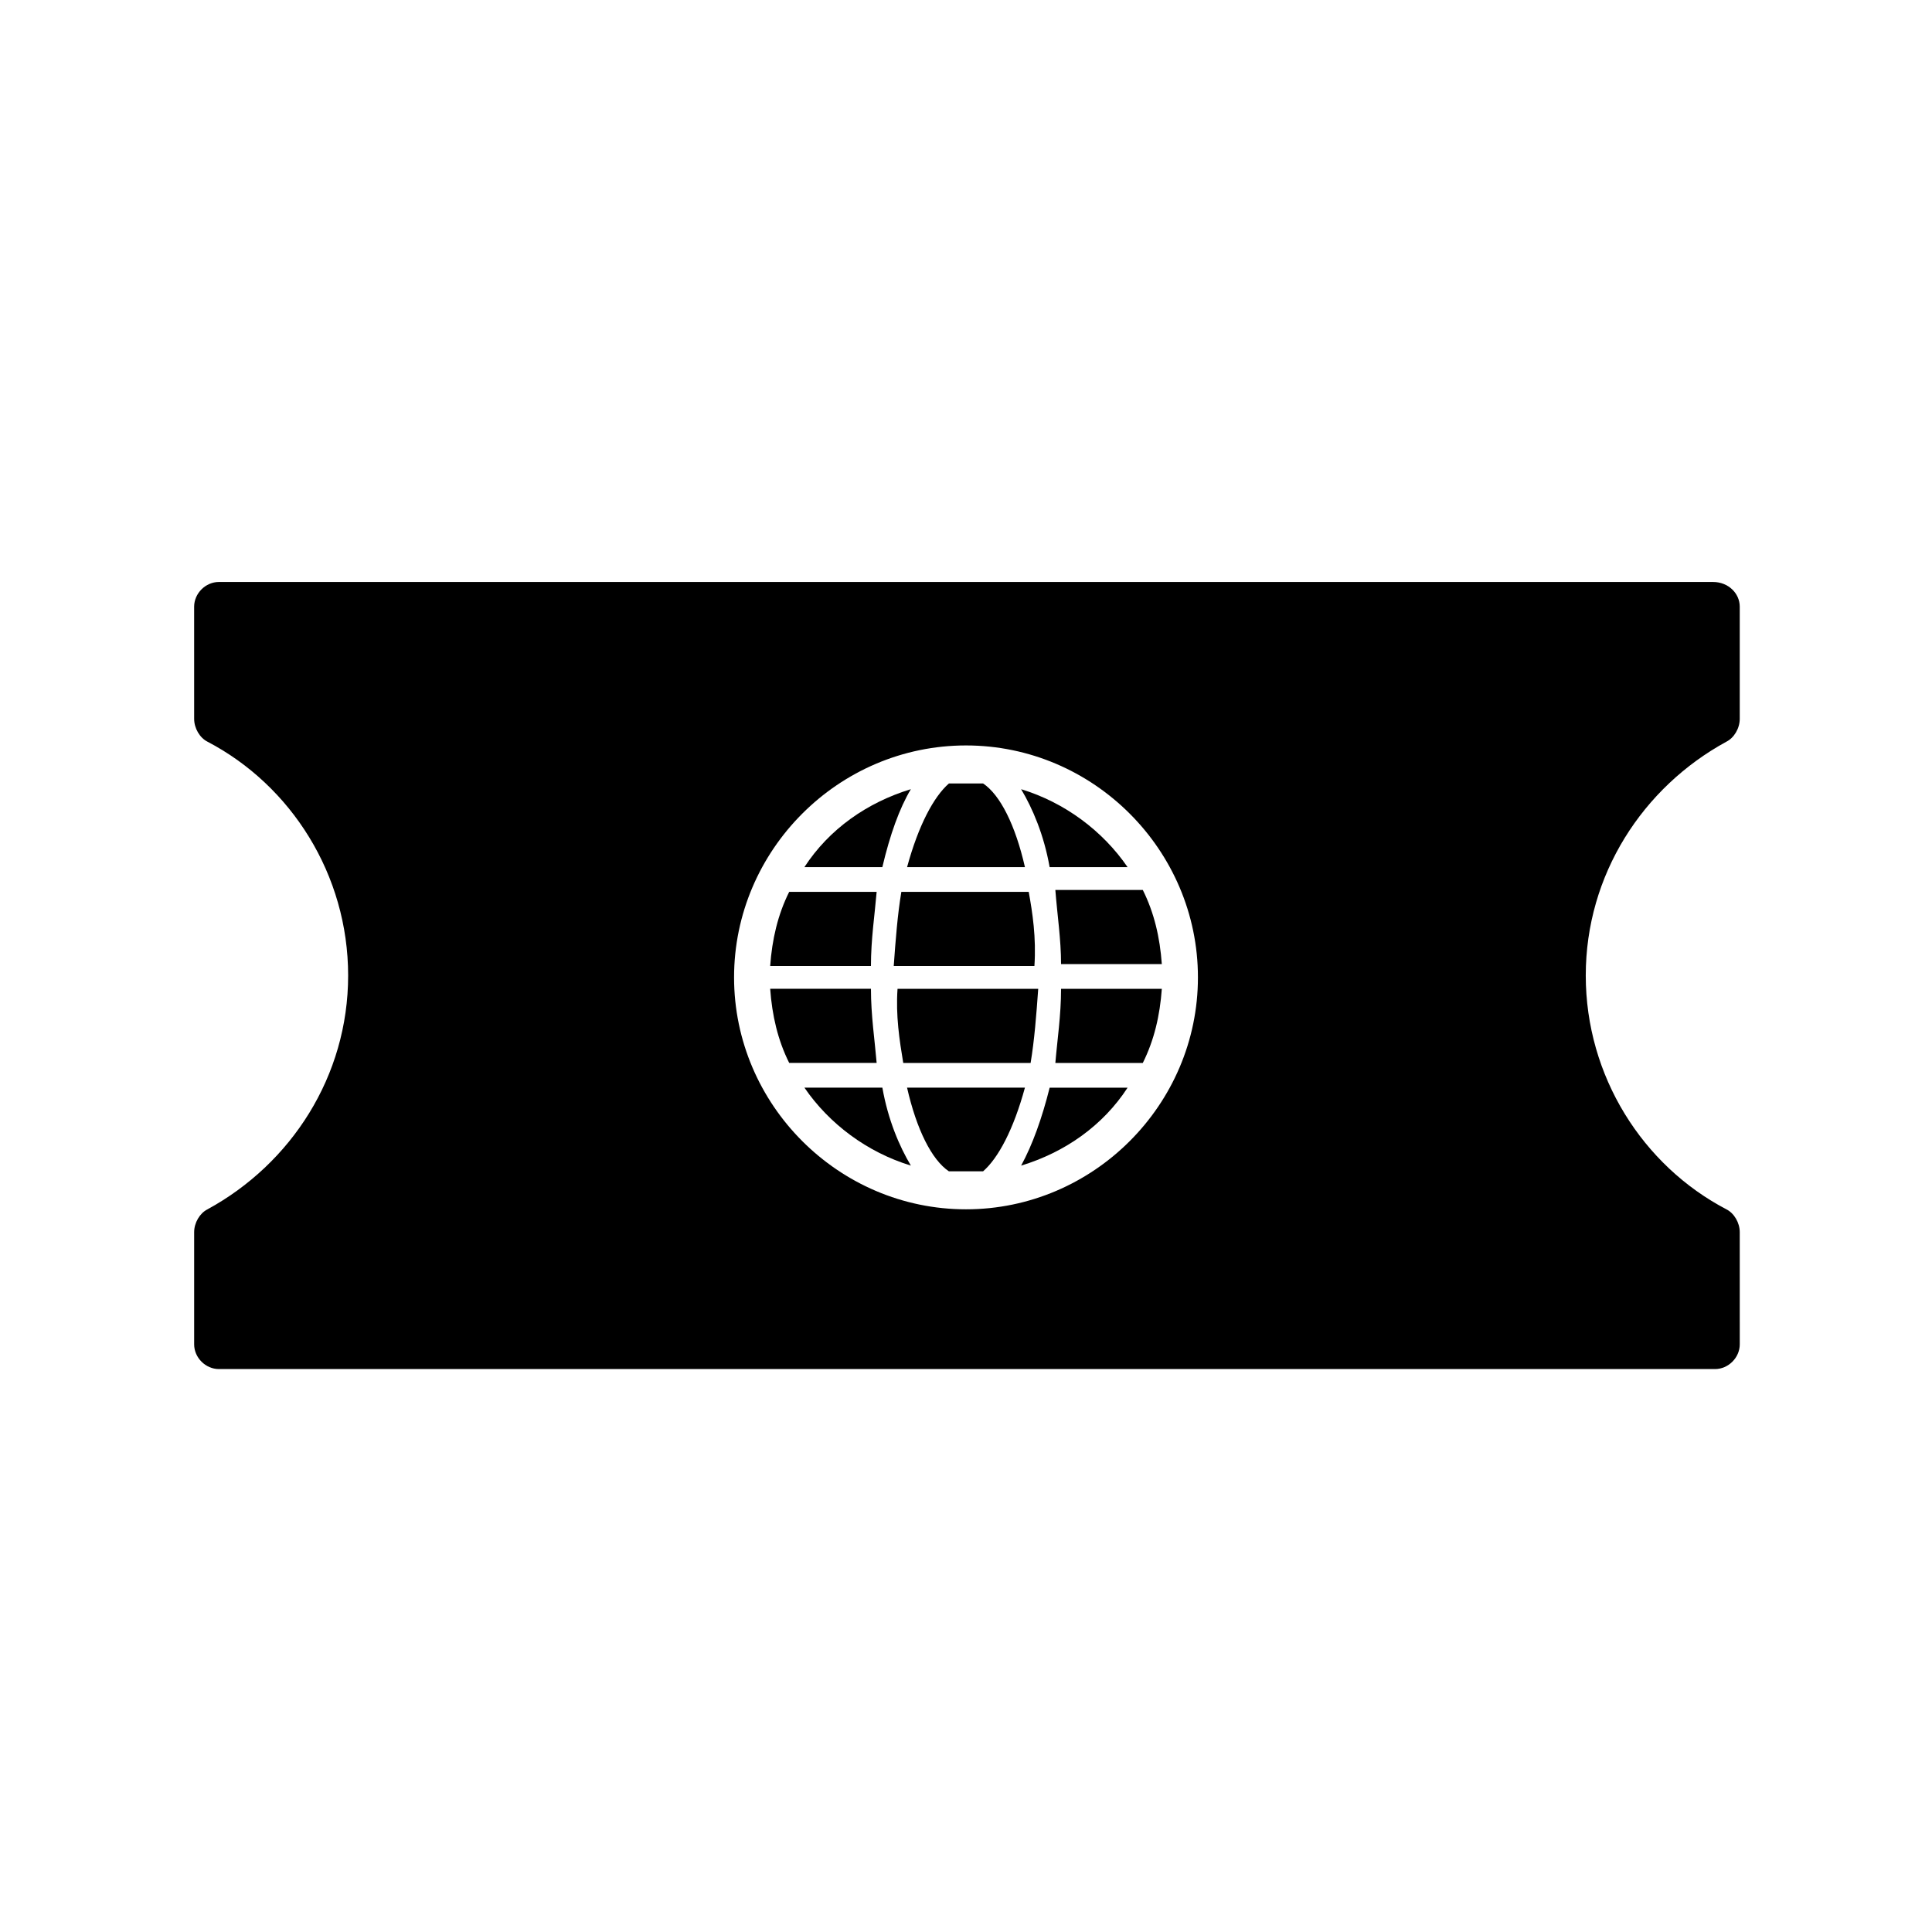 <?xml version="1.0" encoding="UTF-8"?>
<!-- Uploaded to: SVG Repo, www.svgrepo.com, Generator: SVG Repo Mixer Tools -->
<svg fill="#000000" width="800px" height="800px" version="1.1" viewBox="144 144 512 512" xmlns="http://www.w3.org/2000/svg">
 <g>
  <path d="m385.39 353.14c-11.586 3.527-21.664 10.578-28.215 20.656h20.656c2.019-8.566 4.535-15.617 7.559-20.656z"/>
  <path d="m415.62 373.8c-2.519-11.082-6.551-19.145-11.082-22.168h-4.535-4.535c-4.031 3.527-8.062 11.082-11.082 22.168z"/>
  <path d="m374.81 406.04h-26.703c0.504 7.055 2.016 13.602 5.039 19.648h23.176c-0.504-6.043-1.512-12.594-1.512-19.648z"/>
  <path d="m376.32 380.35h-23.176c-3.023 6.047-4.535 12.594-5.039 19.648h26.703c0-7.055 1.008-13.605 1.512-19.648z"/>
  <path d="m442.82 373.8c-6.551-9.574-16.625-17.129-28.215-20.656 3.023 5.039 6.047 12.09 7.559 20.656z"/>
  <path d="m383.37 425.69h33.754c1.008-6.047 1.512-12.594 2.016-19.648h-37.281c-0.5 7.055 0.504 13.605 1.512 19.648z"/>
  <path d="m416.62 380.35h-33.754c-1.008 6.047-1.512 12.594-2.016 19.648h37.281c0.504-7.559-0.504-14.109-1.512-19.648z"/>
  <path d="m423.68 425.69h23.176c3.023-6.047 4.535-12.594 5.039-19.648h-26.703c0 7.055-1.008 13.605-1.512 19.648z"/>
  <path d="m598 298.23h-396c-3.527 0-6.551 3.023-6.551 6.551l0.004 29.723c0 2.519 1.512 5.039 3.527 6.047 22.168 11.586 37.281 35.266 37.281 61.969s-15.113 49.879-37.281 61.969c-2.016 1.008-3.527 3.527-3.527 6.047v29.727c0 3.527 3.023 6.551 6.551 6.551h396.5c3.527 0 6.551-3.023 6.551-6.551l-0.004-29.73c0-2.519-1.512-5.039-3.527-6.047-22.168-11.586-37.281-35.266-37.281-61.969s15.113-49.879 37.281-61.969c2.016-1.008 3.527-3.527 3.527-6.047v-29.727c0-3.523-3.023-6.543-7.055-6.543zm-198 166.25c-33.754 0-61.465-27.711-61.465-61.465 0-33.754 27.707-61.465 61.465-61.465 33.754 0 61.465 27.711 61.465 61.465 0 33.758-27.711 61.465-61.465 61.465z"/>
  <path d="m357.18 432.24c6.551 9.574 16.625 17.129 28.215 20.656-3.023-5.039-6.047-12.09-7.559-20.656z"/>
  <path d="m425.19 399.5h26.703c-0.504-7.055-2.016-13.602-5.039-19.648h-23.176c0.504 6.547 1.512 13.098 1.512 19.648z"/>
  <path d="m384.38 432.24c2.519 11.082 6.551 19.145 11.082 22.168h4.535 4.535c4.031-3.527 8.062-11.082 11.082-22.168z"/>
  <path d="m414.61 452.9c11.586-3.527 21.664-10.578 28.215-20.656h-20.656c-2.016 8.062-4.535 15.113-7.559 20.656z"/>
 </g>
</svg>